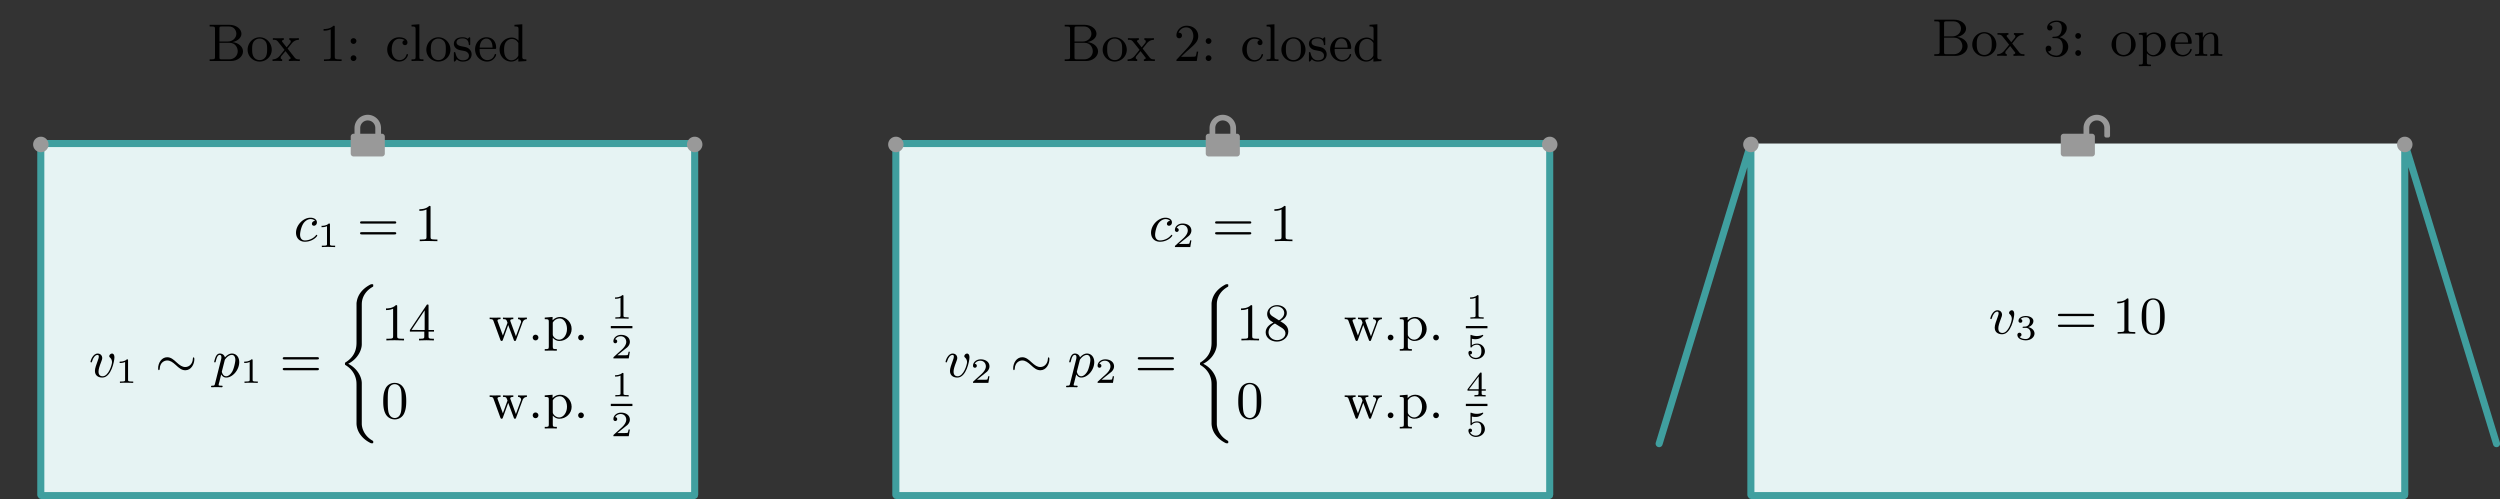 <svg xmlns="http://www.w3.org/2000/svg" viewBox="0 0 422.69 84.39" width="1268.07" height="253.17" xmlns:v="https://vecta.io/nano"><rect x="0" y="0" width="422.69" height="84.39" fill="#333333" stroke="none"/><style><![CDATA[.B{fill:rgb(0%, 0%, 0%)}.C{fill:none}.D{stroke-miterlimit:10}.E{stroke-width:.379}.F{stroke:rgb(0%, 0%, 0%)}.G{clip-rule:nonzero}.H{fill:rgb(89.999%, 95%, 95%)}.I{stroke-width:1.196}.J{stroke-linecap:round}.K{stroke:rgb(25%, 62.5%, 62.5%)}.L{fill:rgb(59.999%, 59.999%, 59.999%)}]]></style><defs><path d="M6.016-1.625c0-.812-.781-1.469-1.781-1.578.891-.172 1.516-.75 1.516-1.406 0-.797-.859-1.516-2.047-1.516H.375v.281h.203c.688 0 .703.094.703.422v4.719c0 .328-.016.422-.703.422H.375V0h3.578c1.219 0 2.063-.797 2.063-1.625zM4.891-4.609c0 .688-.609 1.313-1.453 1.313H2.031v-2.187c0-.297.016-.359.438-.359h1.172c.875 0 1.25.703 1.25 1.234zm.234 2.953c0 .703-.547 1.375-1.469 1.375H2.469c-.422 0-.437-.062-.437-.359v-2.437h1.703c1.031 0 1.391.875 1.391 1.422zm0 0" id="A"/><path d="M4.344-1.906c0-1.172-.937-2.109-2.031-2.109-1.141 0-2.047.953-2.047 2.109 0 1.109.922 2 2.031 2 1.141 0 2.047-.906 2.047-2zm-.781-.078c0 .328 0 .844-.219 1.234a1.18 1.18 0 0 1-1.031.594c-.453 0-.828-.219-1.031-.562-.234-.391-.25-.859-.25-1.266 0-.344 0-.844.219-1.219a1.22 1.22 0 0 1 1.047-.594c.516 0 .875.297 1.063.594.203.375.203.828.203 1.219zm0 0" id="B"/><path d="M4.734 0v-.281c-.359 0-.625 0-.828-.25L2.734-2.016c-.062-.078-.062-.094-.062-.094l.766-.953c.281-.297.594-.516 1.141-.531v-.266l-.766.016c-.344 0-.5 0-.859-.016v.266c.125.031.25.094.25.281 0 .141-.078.234-.125.297l-.578.703-.703-.891c-.062-.078-.078-.094-.078-.156 0-.109.109-.219.313-.234v-.266l-.984.016s-.531 0-.875-.016v.266c.625 0 .641.031 1.047.547l.922 1.156-.859 1.063C.828-.297.313-.281.125-.281V0c.266-.031.5-.031.766-.031L1.75 0v-.281c-.219-.031-.25-.172-.25-.266 0-.031 0-.156.125-.312l.688-.812.703.906c.172.188.172.203.172.266 0 .094-.094.219-.312.219V0l.984-.031.875.031zm0 0" id="C"/><path d="M3.875 0v-.281h-.281c-.844 0-.875-.109-.875-.437v-5.016c0-.219 0-.234-.219-.234-.562.563-1.391.563-1.672.563v.281c.172 0 .719 0 1.203-.234v4.641c0 .328-.016.438-.859.438H.891V0c.313-.031 1.125-.031 1.484-.031l1.5.031zm0 0" id="D"/><path d="M1.766-3.375c0-.281-.219-.484-.484-.484-.281 0-.484.203-.484.484 0 .25.203.484.484.484a.5.5 0 0 0 .484-.484zm0 2.891c0-.266-.219-.484-.484-.484C1-.969.797-.75.797-.484S1 0 1.281 0c.266 0 .484-.219.484-.484zm0 0" id="E"/><path d="M3.828-1.062c0-.109-.094-.109-.125-.109-.094 0-.094.016-.156.172a1.18 1.18 0 0 1-1.156.844c-.578 0-1.312-.469-1.312-1.797 0-1.391.719-1.812 1.25-1.812.125 0 .609.016.938.234-.187.047-.375.172-.375.422a.42.42 0 0 0 .422.422c.234 0 .422-.156.422-.437 0-.547-.625-.891-1.422-.891-1.141 0-2 .953-2 2.078 0 1.156.922 2.031 1.984 2.031 1.25 0 1.531-1.078 1.531-1.156zm0 0" id="F"/><path d="M2.344 0v-.281c-.594 0-.687 0-.687-.406v-5.531l-1.328.094v.281c.609 0 .688.063.688.5v4.656c0 .406-.094.406-.687.406V0l1-.031L2.344 0zm0 0" id="G"/><path d="M3.313-1.141c0-.406-.172-.656-.375-.859-.297-.297-.625-.359-1.281-.484-.234-.047-.891-.156-.891-.672 0-.281.203-.672 1.016-.672.969 0 1.031.75 1.047.969.016.109.016.172.125.172.125 0 .125-.062.125-.234v-.859c0-.156 0-.234-.094-.234-.047 0-.062 0-.187.109-.016.016-.094.094-.156.141-.266-.203-.547-.25-.859-.25-1.187 0-1.469.656-1.469 1.109 0 .281.125.516.328.719.297.281.641.344 1.094.422.469.094.609.109.813.266.094.078.313.25.313.578 0 .797-.906.797-1.031.797-.906 0-1.141-.766-1.25-1.25-.031-.094-.047-.141-.141-.141-.125 0-.125.078-.125.234v1.141c0 .156 0 .234.094.234.063 0 .063 0 .234-.172a1.18 1.18 0 0 1 .172-.219c.375.375.797.391 1.016.391 1.109 0 1.484-.641 1.484-1.234zm0 0" id="H"/><path d="M3.828-1.062c0-.062-.047-.125-.125-.125-.094 0-.109.063-.125.109-.297.906-1.109.922-1.234.922a1.19 1.19 0 0 1-1-.547c-.297-.437-.312-.969-.312-1.344h2.563c.188 0 .234 0 .234-.203 0-.922-.5-1.766-1.656-1.766-1.062 0-1.906.938-1.906 2.047 0 1.172.938 2.063 2.031 2.063s1.531-.953 1.531-1.156zm-.609-1.203H1.047c.078-1.391.875-1.531 1.125-1.531.5 0 1.031.375 1.047 1.531zm0 0" id="I"/><path d="M4.844 0v-.281c-.609 0-.687-.062-.687-.5v-5.437l-1.328.094v.281c.609 0 .688.063.688.5v1.906c-.047-.047-.453-.531-1.141-.531-1.109 0-2.062.891-2.062 2.047 0 1.109.891 2.016 1.953 2.016a1.59 1.59 0 0 0 1.219-.562v.563zM3.484-1.078c0 .156 0 .188-.125.375-.281.406-.703.578-1.047.578-.391 0-.75-.219-.984-.594-.234-.391-.25-.906-.25-1.203 0-.422.047-.891.281-1.25.203-.297.563-.562 1.047-.562a1.17 1.17 0 0 1 .969.531.34.34 0 0 1 .109.313zm0 0" id="J"/><path d="M4.891-2.031c0-.703-.578-1.312-1.297-1.312a1.32 1.32 0 0 0-1.312 1.313A1.31 1.31 0 0 0 3.594-.719c.719 0 1.297-.594 1.297-1.312zm0 0" id="K"/><path d="M6.469-3.594v-.266l-.672.016c-.344 0-.469 0-.828-.016v.266c.391.016.516.25.516.438a.39.39 0 0 1-.047.203l-.828 2.25-.906-2.469c-.047-.109-.047-.141-.047-.172 0-.219.281-.25.516-.25v-.266l-.922.016c-.281 0-.547 0-.828-.016v.266c.281 0 .469.016.563.141.078.094.203.453.203.484l-.047.125-.734 2.016-.859-2.328C1.5-3.297 1.5-3.312 1.5-3.344c0-.25.344-.25.516-.25v-.266l-.969.016c-.297 0-.562 0-.875-.016v.266c.438 0 .547.031.656.328L1.984-.094c.047.109.078.188.219.188.125 0 .172-.094.203-.187l.906-2.5.938 2.5c.031.094.063.188.203.188.125 0 .156-.078.188-.172L5.719-3c.188-.547.563-.578.75-.594zm0 0" id="L"/><path d="M1.766-.484c0-.266-.219-.484-.484-.484C1-.969.797-.75.797-.484S1 0 1.281 0c.266 0 .484-.219.484-.484zm0 0" id="M"/><path d="M4.813-1.937c0-1.125-.891-2.031-1.937-2.031-.484 0-.937.203-1.281.563v-.562l-1.328.109v.266c.641 0 .688.063.688.453v4.188c0 .422-.094.422-.687.422v.266l1.031-.016 1.016.016v-.266c-.594 0-.687 0-.687-.422V-.437c.234.234.531.531 1.125.531 1.078 0 2.063-.859 2.063-2.031zm-.781 0c0 1.016-.609 1.813-1.328 1.813-.406 0-.75-.234-.969-.547-.109-.187-.109-.203-.109-.375v-1.969c.297-.516.797-.703 1.172-.703.703 0 1.234.813 1.234 1.781zm0 0" id="N"/><path d="M4.141-1.594h-.25c-.016.125-.094.656-.203.797-.062.078-.672.078-.859.078H1.234l.891-.844c1.469-1.266 2.016-1.75 2.016-2.656 0-1.031-.844-1.75-1.953-1.75-1.031 0-1.734.813-1.734 1.625 0 .453.391.5.469.5.203 0 .469-.141.469-.469a.45.45 0 0 0-.469-.469c-.047 0-.062 0-.109.016a1.35 1.35 0 0 1 1.281-.922c.906 0 1.219.844 1.219 1.469 0 .906-.687 1.656-1.109 2.125L.563-.328C.453-.219.453-.203.453 0h3.438zm0 0" id="O"/><path d="M4.219-1.531c0-.781-.625-1.437-1.484-1.625.828-.312 1.234-.969 1.234-1.594 0-.687-.766-1.219-1.703-1.219-.922 0-1.625.531-1.625 1.203 0 .297.188.469.453.469s.453-.187.453-.453c0-.312-.219-.437-.531-.437.234-.375.781-.562 1.234-.562.734 0 .875.594.875 1.016 0 .266-.047.703-.266 1.047-.281.391-.594.406-.859.438l-.312.016c-.078 0-.156.016-.156.109 0 .125.078.125.234.125h.406c.781 0 1.125.625 1.125 1.469 0 1.156-.609 1.484-1.062 1.484-.172 0-1.047-.047-1.437-.719.313.047.563-.172.563-.484 0-.297-.219-.484-.484-.484-.219 0-.484.141-.484.516 0 .797.828 1.422 1.875 1.422 1.109 0 1.953-.812 1.953-1.734zm0 0" id="P"/><path d="M4.906 0v-.281c-.453 0-.687 0-.687-.281v-1.719c0-.734 0-1-.25-1.312-.203-.25-.547-.375-1-.375-.828 0-1.219.625-1.344.875h-.016v-.875l-1.297.109v.266c.609 0 .688.063.688.516v2.391c0 .406-.094.406-.687.406V0l1.031-.031L2.359 0v-.281c-.594 0-.687 0-.687-.406v-1.641c0-.953.672-1.406 1.234-1.406.531 0 .641.438.641.969v2.078c0 .406-.094.406-.687.406V0l1.031-.031L4.906 0zm0 0" id="Q"/><path d="M1.609-3.844v-.969c0-.703.563-1.281 1.266-1.281.719 0 1.281.578 1.281 1.281v.969zm4.156.484c0-.266-.219-.484-.484-.484h-.156v-.969a2.26 2.26 0 0 0-2.25-2.234C1.656-7.047.641-6.031.641-4.812v.969H.484c-.266 0-.484.219-.484.484v2.875C0-.219.219 0 .484 0h4.797c.266 0 .484-.219.484-.484zm0 0" id="R"/><path d="M8.328-4.812c0-1.234-1-2.234-2.234-2.234s-2.25 1-2.25 2.234v.969H.484c-.266 0-.484.219-.484.484v2.875C0-.219.219 0 .484 0h4.797c.266 0 .484-.219.484-.484v-2.875c0-.266-.219-.484-.484-.484h-.469v-.969c0-.703.563-1.281 1.281-1.281.703 0 1.266.578 1.266 1.281v1.281a.32.32 0 0 0 .328.328h.328c.172 0 .313-.141.313-.328zm0 0" id="S"/><path d="M3.609-3.422c-.344 0-.531.266-.531.484 0 .266.234.328.344.328.188 0 .5-.156.5-.578 0-.469-.469-.781-1.094-.781-1.219 0-2.437 1.25-2.437 2.531 0 .906.594 1.531 1.5 1.531 1.344 0 2.094-.922 2.094-1.047a.15.15 0 0 0-.125-.125c-.031 0-.047.016-.125.109-.547.656-1.359.844-1.828.844-.5 0-.828-.328-.828-.984 0-.375.172-1.266.531-1.844.203-.328.672-.781 1.234-.781.172 0 .547.031.766.313zm0 0" id="T"/><path d="M4.313-3.312c0-.625-.328-.656-.406-.656-.234 0-.469.234-.469.438 0 .141.094.219.156.266.234.219.313.516.313.75 0 .391-.562 2.391-1.594 2.391-.687 0-.687-.625-.687-.797 0-.375.141-.844.453-1.656.141-.375.172-.469.172-.625 0-.453-.328-.766-.766-.766-.859 0-1.219 1.281-1.219 1.391 0 .078.063.109.125.109.094 0 .109-.062.141-.172.188-.656.547-1.094.922-1.094.172 0 .219.109.219.297 0 .141-.047.313-.125.516-.312.875-.531 1.438-.531 1.891 0 .844.641 1.125 1.25 1.125 1.516 0 2.047-2.828 2.047-3.406zm0 0" id="U"/><path d="M.406 1.125c-.062.25-.078.344-.453.344-.109 0-.219 0-.219.156a.12.12 0 0 0 .125.109l.375-.016h.391.453l.438.016c.047 0 .172 0 .172-.156 0-.109-.094-.109-.25-.109-.422 0-.422-.062-.422-.156a2.9 2.9 0 0 1 .109-.437l.328-1.328c.094.188.344.547.859.547C3.359.094 4.5-1.172 4.5-2.516c0-.906-.562-1.453-1.234-1.453-.187 0-.641.047-1.187.656-.125-.5-.547-.656-.844-.656-.375 0-.578.281-.703.531-.141.313-.266.813-.266.859 0 .078.063.109.125.109.094 0 .109-.047.156-.234.172-.703.359-1.031.656-1.031.281 0 .281.281.281.422a1.54 1.54 0 0 1-.031.266zm1.625-3.891c.047-.172.047-.187.172-.328.234-.312.641-.641 1.047-.641.422 0 .594.422.594.844 0 .391-.25 1.516-.531 1.984-.312.516-.687.781-1.016.781-.578 0-.734-.703-.734-.766s.031-.109.031-.156zm0 0" id="V"/><path d="M2.141-3.797c0-.187-.016-.187-.203-.187-.391.391-1 .391-1.219.391v.234c.156 0 .563 0 .922-.172v3.016c0 .203 0 .281-.625.281h-.25V0c.328-.031.797-.031 1.125-.031L3.016 0v-.234h-.25c-.625 0-.625-.078-.625-.281zm0 0" id="W"/><path d="M3.219-1.125H3c-.016.094-.078.484-.156.547-.047.047-.531.047-.625.047H1.109l.766-.625.922-.734c.172-.172.422-.484.422-.906 0-.75-.672-1.187-1.484-1.187-.766 0-1.297.516-1.297 1.078a.32.32 0 0 0 .313.344c.156 0 .328-.109.328-.328a.32.32 0 0 0-.344-.328c.141-.297.5-.531.922-.531.625 0 .953.469.953.953 0 .422-.281.859-.687 1.25L.5-.25C.438-.187.438-.187.438 0h2.594zm0 0" id="X"/><path d="M1.016-3.328a2.04 2.04 0 0 0 .609.078c.141 0 .469 0 .844-.203.109-.062.469-.312.469-.437 0-.078-.047-.094-.078-.094-.016 0-.016 0-.094.031-.203.078-.516.172-.906.172-.297 0-.609-.062-.891-.156-.047-.031-.078-.047-.094-.047-.094 0-.094.078-.094.172v1.797c0 .094 0 .172.109.172.063 0 .078-.031.109-.078.156-.187.422-.391.891-.391.734 0 .734.891.734 1.078 0 .234-.016.578-.219.828a.95.95 0 0 1-.719.313c-.406 0-.828-.219-.969-.578.297 0 .328-.234.328-.297 0-.172-.125-.312-.312-.312-.047 0-.297.031-.297.328C.438-.406.953.125 1.703.125c.828 0 1.516-.578 1.516-1.328A1.3 1.3 0 0 0 1.891-2.5c-.375 0-.687.125-.875.281zm0 0" id="Y"/><path d="M3.375-.984v-.234h-.703v-2.641c0-.141 0-.187-.141-.187-.109 0-.125.031-.172.094L.281-1.219v.234h1.859V-.5c0 .188 0 .266-.5.266h-.187V0l.953-.031.938.031v-.234h-.172c-.5 0-.5-.078-.5-.266v-.484zM2.172-3.391v2.172H.531zm0 0" id="Z"/><path d="M1.766-1.984c.5 0 .844.344.844.953 0 .656-.391.938-.828.938C1.609-.094 1-.125.734-.469c.234-.031.328-.187.328-.344 0-.203-.141-.344-.344-.344a.34.34 0 0 0-.344.359c0 .594.656.922 1.422.922.891 0 1.469-.562 1.469-1.156 0-.437-.328-.906-1.047-1.078.484-.156.859-.547.859-1.031s-.562-.844-1.281-.844c-.703 0-1.234.328-1.234.813 0 .266.203.328.328.328.156 0 .313-.094.313-.312 0-.187-.125-.297-.297-.312.281-.312.828-.312.891-.312.297 0 .688.141.688.641 0 .328-.187.906-.797.938l-.312.016c-.062.016-.125.016-.125.109s.063.094.156.094zm0 0" id="a"/><path d="M6.344-2.969c.125 0 .297 0 .297-.187 0-.203-.187-.203-.328-.203H.844c-.141 0-.328 0-.328.203 0 .188.172.188.297.188zm-.031 1.828c.141 0 .328 0 .328-.203 0-.187-.172-.187-.297-.187H.813c-.125 0-.297 0-.297.188 0 .203.188.203.328.203zm0 0" id="b"/><path d="M2.719-5.734c0-.219 0-.234-.219-.234-.562.563-1.391.563-1.672.563v.281c.172 0 .719 0 1.203-.234v4.641c0 .328-.016.438-.859.438H.891V0c.313-.031 1.125-.031 1.484-.031l1.5.031v-.281h-.281c-.844 0-.875-.109-.875-.437zm0 0" id="c"/><path d="M.266-1.766v.281h2.438v.781c0 .328-.016.422-.687.422h-.203V0l1.25-.031L4.328 0v-.281h-.203c-.672 0-.703-.094-.703-.422v-.781h.922v-.281h-.922v-4.062c0-.187 0-.25-.172-.25-.109 0-.109.016-.187.141zm.281 0l2.219-3.312v3.313zm0 0" id="d"/><path d="M4.25-2.875c0-.594-.031-1.375-.344-2.047-.406-.844-1.078-1.047-1.594-1.047A1.68 1.68 0 0 0 .688-4.891C.406-4.281.359-3.547.359-2.875c0 .594.016 1.453.406 2.172.422.75 1.125.906 1.531.906A1.71 1.71 0 0 0 3.922-.875c.266-.609.328-1.281.328-2zM2.313-.031c-.281 0-.922-.125-1.094-1.141-.094-.516-.094-1.297-.094-1.812 0-.609 0-1.312.109-1.812.188-.797.75-.953 1.063-.953.344 0 .906.188 1.078 1.016.094.484.094 1.188.094 1.75s0 1.313-.094 1.844C3.188-.109 2.531-.031 2.313-.031zm0 0" id="e"/><path d="M1.547-4.078c-.266-.172-.484-.406-.484-.734 0-.594.625-.937 1.219-.937.703 0 1.25.484 1.25 1.109S3-3.594 2.641-3.391zm1.313.828c.453-.219 1.109-.656 1.109-1.391 0-.844-.844-1.328-1.656-1.328-.937 0-1.672.672-1.672 1.5 0 .328.125.656.344.922.141.172.203.203.719.531-.781.375-1.312.922-1.312 1.656 0 .953.938 1.563 1.906 1.563 1.047 0 1.922-.734 1.922-1.703 0-.875-.672-1.312-.891-1.453l-.469-.297zm-.906.391l1.125.703c.203.125.656.422.656.969 0 .703-.719 1.141-1.422 1.141-.781 0-1.437-.562-1.437-1.312 0-.641.438-1.172 1.078-1.5zm0 0" id="f"/><path d="M6.641-3.016c0-.25-.078-.312-.125-.312-.125 0-.125.203-.141.328-.031.672-.531 1.313-1.266 1.313-.516 0-.937-.297-1.469-.781-.531-.5-.984-.875-1.594-.875-.984 0-1.531 1.016-1.531 1.875 0 .234.063.313.125.313.109 0 .141-.172.141-.219.047-1.125.828-1.422 1.266-1.422.516 0 .938.297 1.469.781.531.5.984.875 1.594.875.984 0 1.531-1.016 1.531-1.875zm0 0" id="g"/><path d="M3.266 23.25a3.39 3.39 0 0 0 .578 1.703c.531.766 1.156 1.203 1.844 1.547.047.016.078.016.203.016.203 0 .203-.016.203-.203 0-.172 0-.172-.156-.266-1.484-.859-1.781-2.25-1.781-2.812v-6.875c0-1.156-.875-2.594-2.297-3.281 1.75-.906 2.297-2.453 2.297-3.297V3.563c0-.75 0-.891.078-1.25.156-.703.641-1.609 1.75-2.234.109-.062.109-.078.109-.234 0-.203 0-.219-.203-.219-.187 0-.203 0-.578.219-1 .594-1.828 1.5-2.016 2.766-.031.172-.031.188-.031.281v6.469c0 .734 0 2.344-1.891 3.5-.062.047-.062.078-.062.203 0 .141 0 .172.063.219.359.219 1.422.875 1.781 2.328.109.438.109.672.109 1.469zm0 0" id="h"/><clipPath id="i"><path d="M0 7h135v77.391H0zm0 0" class="G"/></clipPath><clipPath id="j"><path d="M134 7h145v77.391H134zm0 0" class="G"/></clipPath><clipPath id="k"><path d="M263 7h159.691v77.391H263zm0 0" class="G"/></clipPath><path id="l" d="M6.898 83.793V24.266h110.555v59.527zm0 0"/></defs><g class="B"><use href="#A" x="35.071" y="10.318"/><use href="#B" x="41.599" y="10.318"/><use href="#C" x="45.957" y="10.318"/><use href="#D" x="53.883" y="10.318"/><use href="#E" x="58.492" y="10.318"/><use href="#F" x="65.154" y="10.318"/><use href="#G" x="69.251" y="10.318"/><use href="#B" x="71.816" y="10.318"/><use href="#H" x="76.424" y="10.318"/><use href="#I" x="80.056" y="10.318"/><use href="#J" x="84.153" y="10.318"/></g><use href="#l" class="H"/><g clip-path="url(#i)" class="C D I J K"><path d="M59.965 24.266H7.023c-.066 0-.125.055-.125.125v59.277c0 .07.059.125.125.125h110.305c.07 0 .125-.055.125-.125V24.391c0-.07-.055-.125-.125-.125H64.387"/></g><g class="L"><use href="#K" x="3.318" y="26.456"/><use href="#K" x="113.871" y="26.456"/><use href="#R" x="59.298" y="26.456"/></g><g class="B"><use href="#T" x="49.658" y="40.778"/><use href="#W" x="53.648" y="41.774"/><use href="#b" x="60.359" y="40.778"/><use href="#c" x="70.078" y="40.778"/><use href="#U" x="15.033" y="63.742"/><use href="#W" x="19.51" y="64.738"/><use href="#g" x="26.22" y="63.742"/><use href="#V" x="35.948" y="63.742"/><use href="#W" x="40.574" y="64.738"/><use href="#b" x="47.285" y="63.742"/><use href="#h" x="57.012" y="48.43"/><use href="#c" x="64.436" y="57.555"/><use href="#d" x="69.035" y="57.555"/><use href="#L" x="82.617" y="57.555"/><use href="#M" x="89.27" y="57.555"/><use href="#N" x="91.835" y="57.555"/><use href="#M" x="96.955" y="57.555"/><use href="#W" x="103.274" y="53.882"/></g><path d="M103.273 55.313h3.652" class="C D E F"/><g class="B"><use href="#X" x="103.274" y="60.598"/><use href="#e" x="64.436" y="70.706"/><use href="#L" x="82.617" y="70.706"/><use href="#M" x="89.27" y="70.706"/><use href="#N" x="91.835" y="70.706"/><use href="#M" x="96.955" y="70.706"/><use href="#W" x="103.274" y="67.033"/></g><path d="M103.273 68.465h3.652" class="C D E F"/><g class="B"><use href="#X" x="103.274" y="73.749"/><use href="#A" x="179.64" y="10.318"/><use href="#B" x="186.167" y="10.318"/><use href="#C" x="190.525" y="10.318"/><use href="#O" x="198.451" y="10.318"/><use href="#E" x="203.06" y="10.318"/><use href="#F" x="209.722" y="10.318"/><use href="#G" x="213.82" y="10.318"/><use href="#B" x="216.384" y="10.318"/><use href="#H" x="220.993" y="10.318"/><use href="#I" x="224.624" y="10.318"/><use href="#J" x="228.722" y="10.318"/></g><path d="M151.465 83.793V24.266H262.02v59.527zm0 0" class="H"/><g clip-path="url(#j)" class="C D I J K"><path d="M204.531 24.266H151.59c-.066 0-.125.055-.125.125v59.277c0 .07.059.125.125.125h110.305c.07 0 .125-.055.125-.125V24.391c0-.07-.055-.125-.125-.125h-52.941"/></g><g class="L"><use href="#K" x="147.884" y="26.456"/><use href="#K" x="258.437" y="26.456"/><use href="#R" x="203.864" y="26.456"/></g><g class="B"><use href="#T" x="194.224" y="40.778"/><use href="#X" x="198.214" y="41.774"/><use href="#b" x="204.925" y="40.778"/><use href="#c" x="214.644" y="40.778"/><use href="#U" x="159.6" y="63.742"/><use href="#X" x="164.076" y="64.738"/><use href="#g" x="170.787" y="63.742"/><use href="#V" x="180.514" y="63.742"/><use href="#X" x="185.14" y="64.738"/><use href="#b" x="191.851" y="63.742"/><use href="#h" x="201.578" y="48.43"/><use href="#c" x="209.002" y="57.555"/><use href="#f" x="213.602" y="57.555"/><use href="#L" x="227.184" y="57.555"/><use href="#M" x="233.837" y="57.555"/><use href="#N" x="236.401" y="57.555"/><use href="#M" x="241.521" y="57.555"/><use href="#W" x="247.841" y="53.882"/></g><path d="M247.84 55.313h3.652" class="C D E F"/><g class="B"><use href="#Y" x="247.841" y="60.598"/><use href="#e" x="209.002" y="70.706"/><use href="#L" x="227.184" y="70.706"/><use href="#M" x="233.837" y="70.706"/><use href="#N" x="236.401" y="70.706"/><use href="#M" x="241.521" y="70.706"/><use href="#Z" x="247.841" y="67.033"/></g><path d="M247.84 68.465h3.652" class="C D E F"/><g class="B"><use href="#Y" x="247.841" y="73.749"/><use href="#A" x="326.665" y="9.449"/><use href="#B" x="333.193" y="9.449"/><use href="#C" x="337.55" y="9.449"/><use href="#P" x="345.477" y="9.449"/><use href="#E" x="350.085" y="9.449"/><use href="#B" x="356.747" y="9.449"/><use href="#N" x="361.356" y="9.449"/><use href="#I" x="366.736" y="9.449"/><use href="#Q" x="370.834" y="9.449"/></g><use href="#l" x="289.133" class="H"/><g clip-path="url(#k)" class="C D I J K"><path d="M280.52 75.012l15.477-50.629c.02-.066.035-.062.035.008v59.277c0 .07.059.125.125.125h110.305c.07 0 .125-.055.125-.125V24.391c0-.07.016-.074.035-.008l15.48 50.629"/></g><g class="L"><use href="#K" x="292.45" y="26.456"/><use href="#K" x="403.003" y="26.456"/><use href="#S" x="348.431" y="26.456"/></g><g class="B"><use href="#U" x="336.244" y="56.42"/><use href="#a" x="340.72" y="57.416"/><use href="#b" x="347.431" y="56.42"/><use href="#c" x="357.15" y="56.42"/><use href="#e" x="361.75" y="56.42"/></g></svg>